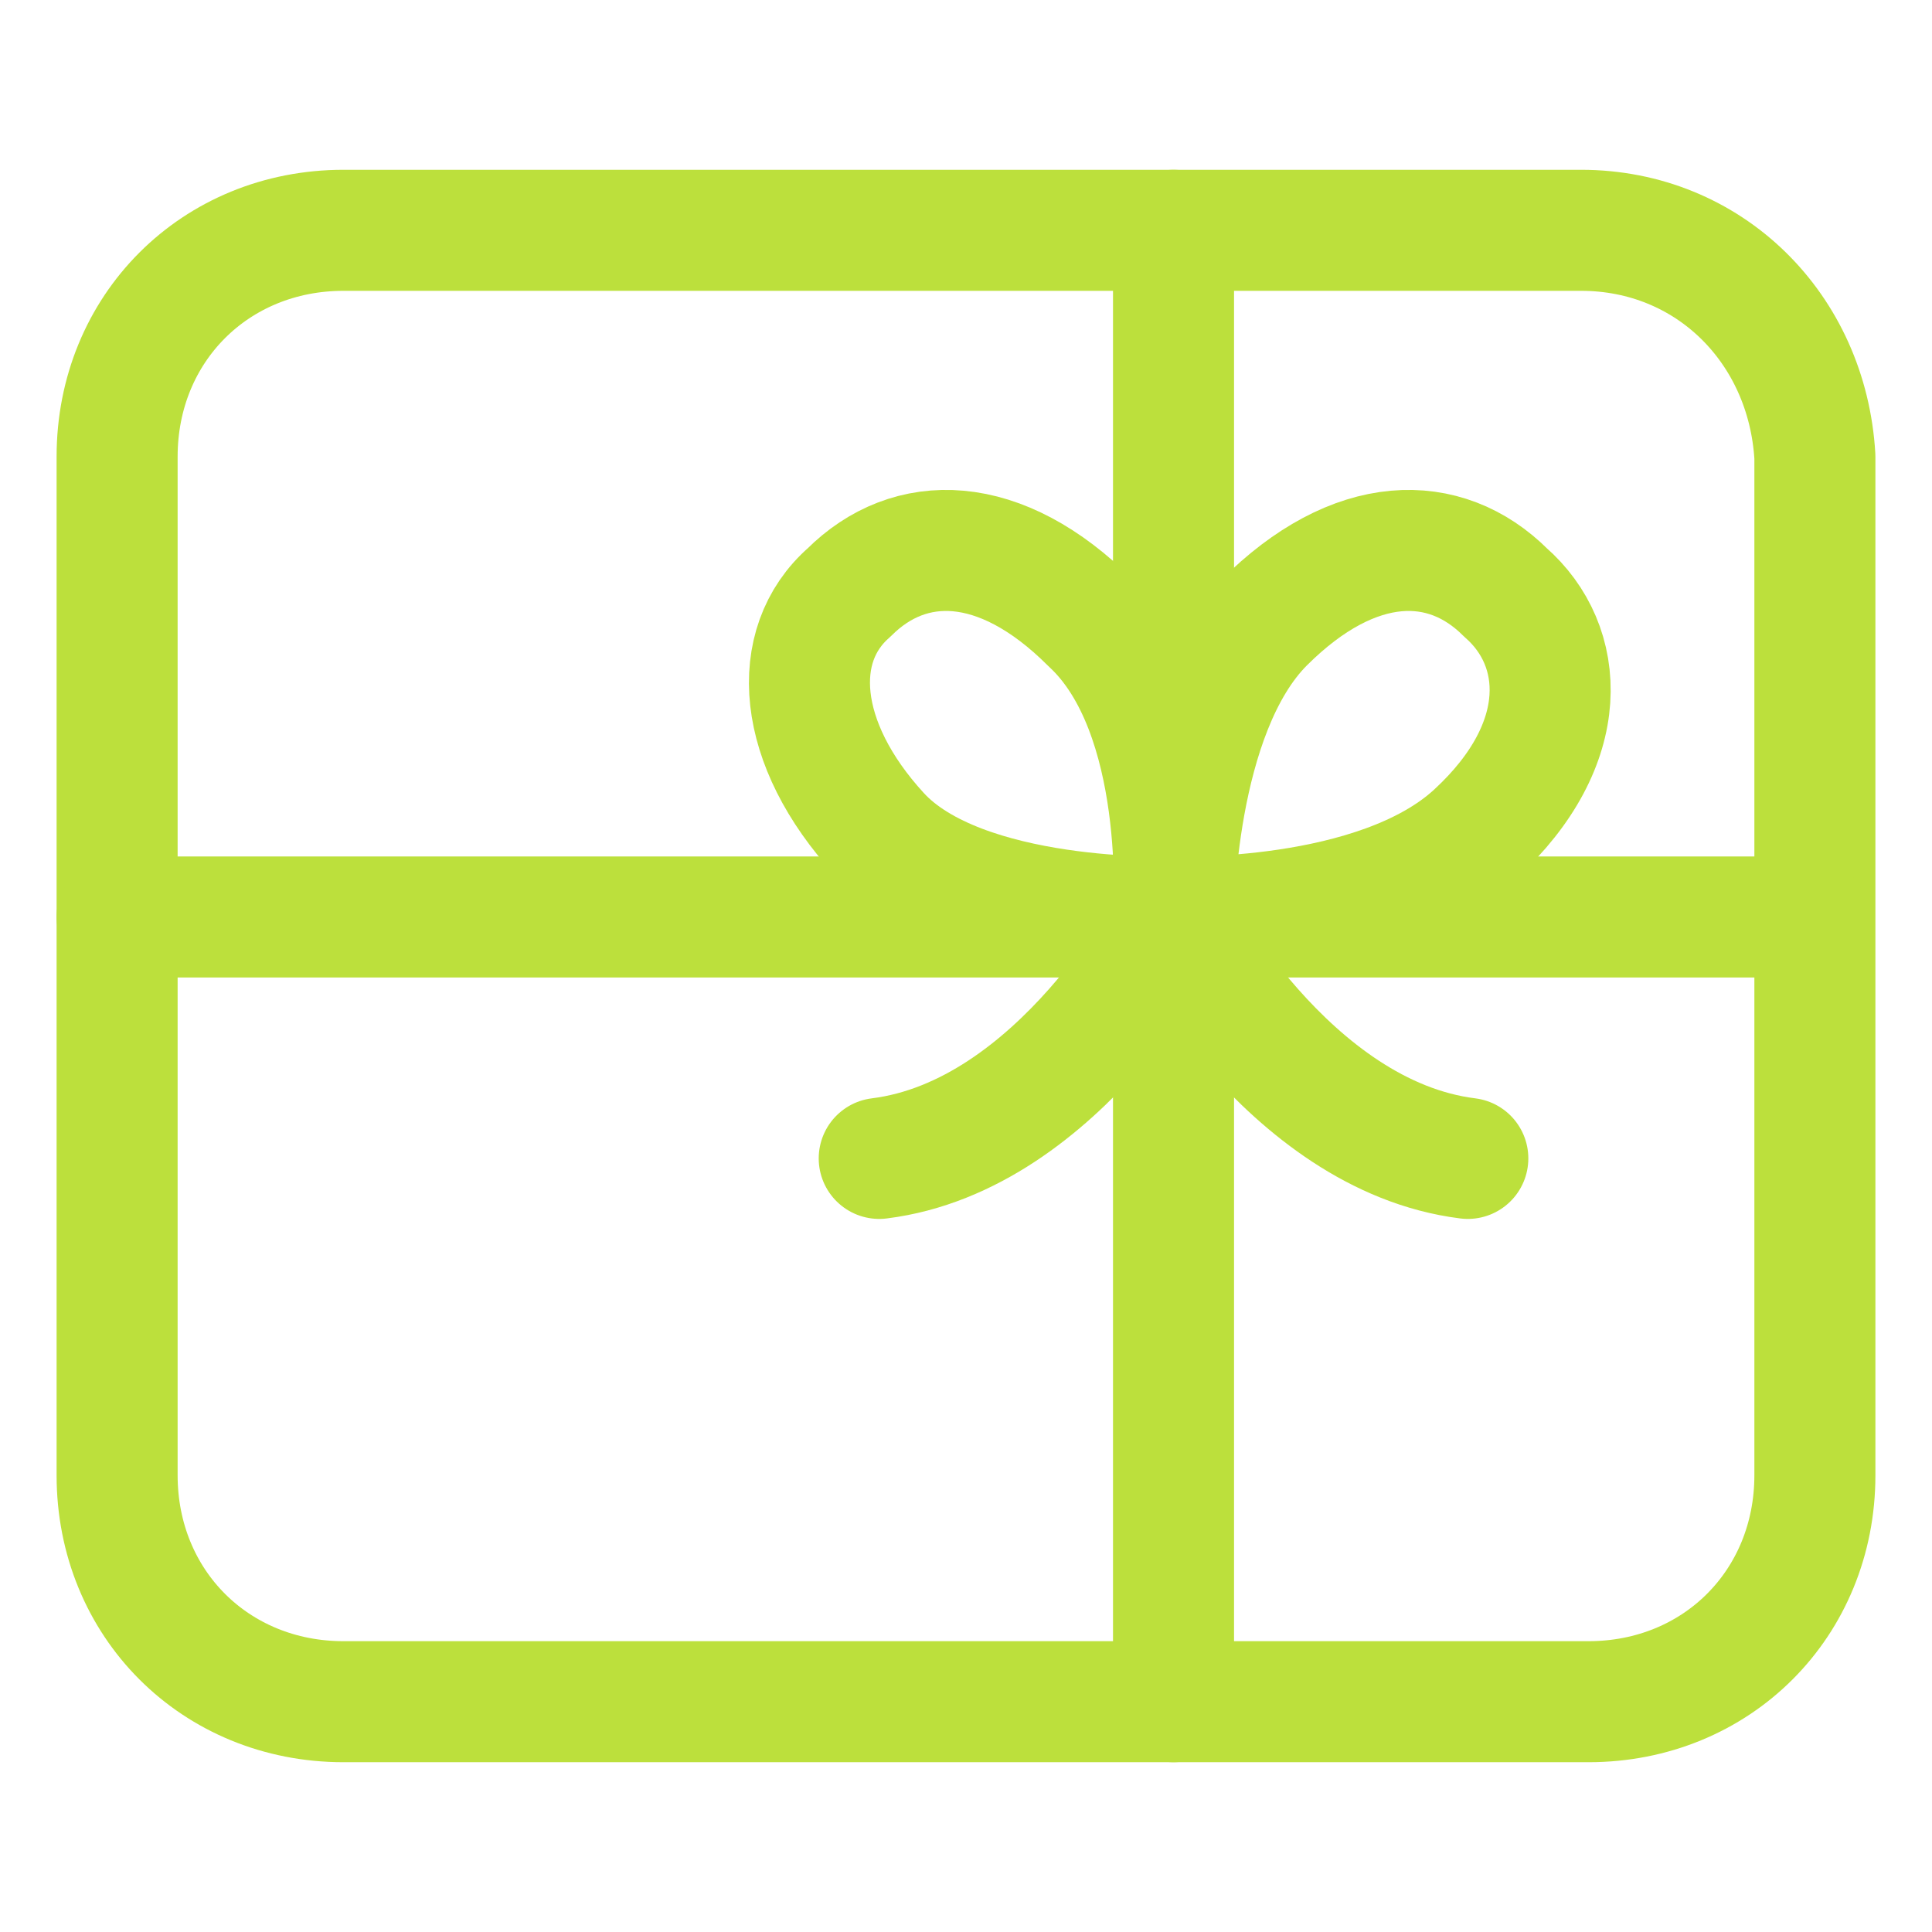 <?xml version="1.0" encoding="UTF-8"?>
<svg xmlns="http://www.w3.org/2000/svg" width="34" height="34" viewBox="0 0 34 34" fill="none">
  <path d="M27.823 4.053H6.045C3.787 4.053 2.061 5.779 2.061 8.036V25.963C2.061 28.221 3.787 29.947 6.045 29.947H27.955C30.213 29.947 31.939 28.221 31.939 25.963V8.036C31.806 5.779 30.08 4.053 27.823 4.053Z" stroke="#BCE03C" stroke-width="2.13" stroke-miterlimit="10" stroke-linecap="round" stroke-linejoin="round"></path>
  <path d="M20.652 16.137C20.652 16.137 16.934 16.27 15.473 14.676C14.012 13.083 13.88 11.356 14.942 10.427C16.004 9.365 17.598 9.365 19.191 10.958C20.918 12.552 20.652 16.137 20.652 16.137Z" stroke="#BCE03C" stroke-width="2.13" stroke-miterlimit="10" stroke-linecap="round" stroke-linejoin="round"></path>
  <path d="M20.652 16.137C20.652 16.137 24.237 16.27 25.963 14.676C27.69 13.083 27.557 11.356 26.495 10.427C25.432 9.365 23.839 9.365 22.245 10.958C20.652 12.552 20.652 16.137 20.652 16.137Z" stroke="#BCE03C" stroke-width="2.13" stroke-miterlimit="10" stroke-linecap="round" stroke-linejoin="round"></path>
  <path d="M20.652 16.137C20.652 16.137 22.644 19.988 25.831 20.386" stroke="#BCE03C" stroke-width="2.13" stroke-miterlimit="10" stroke-linecap="round" stroke-linejoin="round"></path>
  <path d="M20.652 16.137C20.652 16.137 18.66 19.988 15.473 20.386" stroke="#BCE03C" stroke-width="2.13" stroke-miterlimit="10" stroke-linecap="round" stroke-linejoin="round"></path>
  <path d="M20.652 4.053V29.947" stroke="#BCE03C" stroke-width="2.13" stroke-miterlimit="10" stroke-linecap="round" stroke-linejoin="round"></path>
  <path d="M2.061 16.137H31.806" stroke="#BCE03C" stroke-width="2.13" stroke-miterlimit="10" stroke-linecap="round" stroke-linejoin="round"></path>
</svg>
